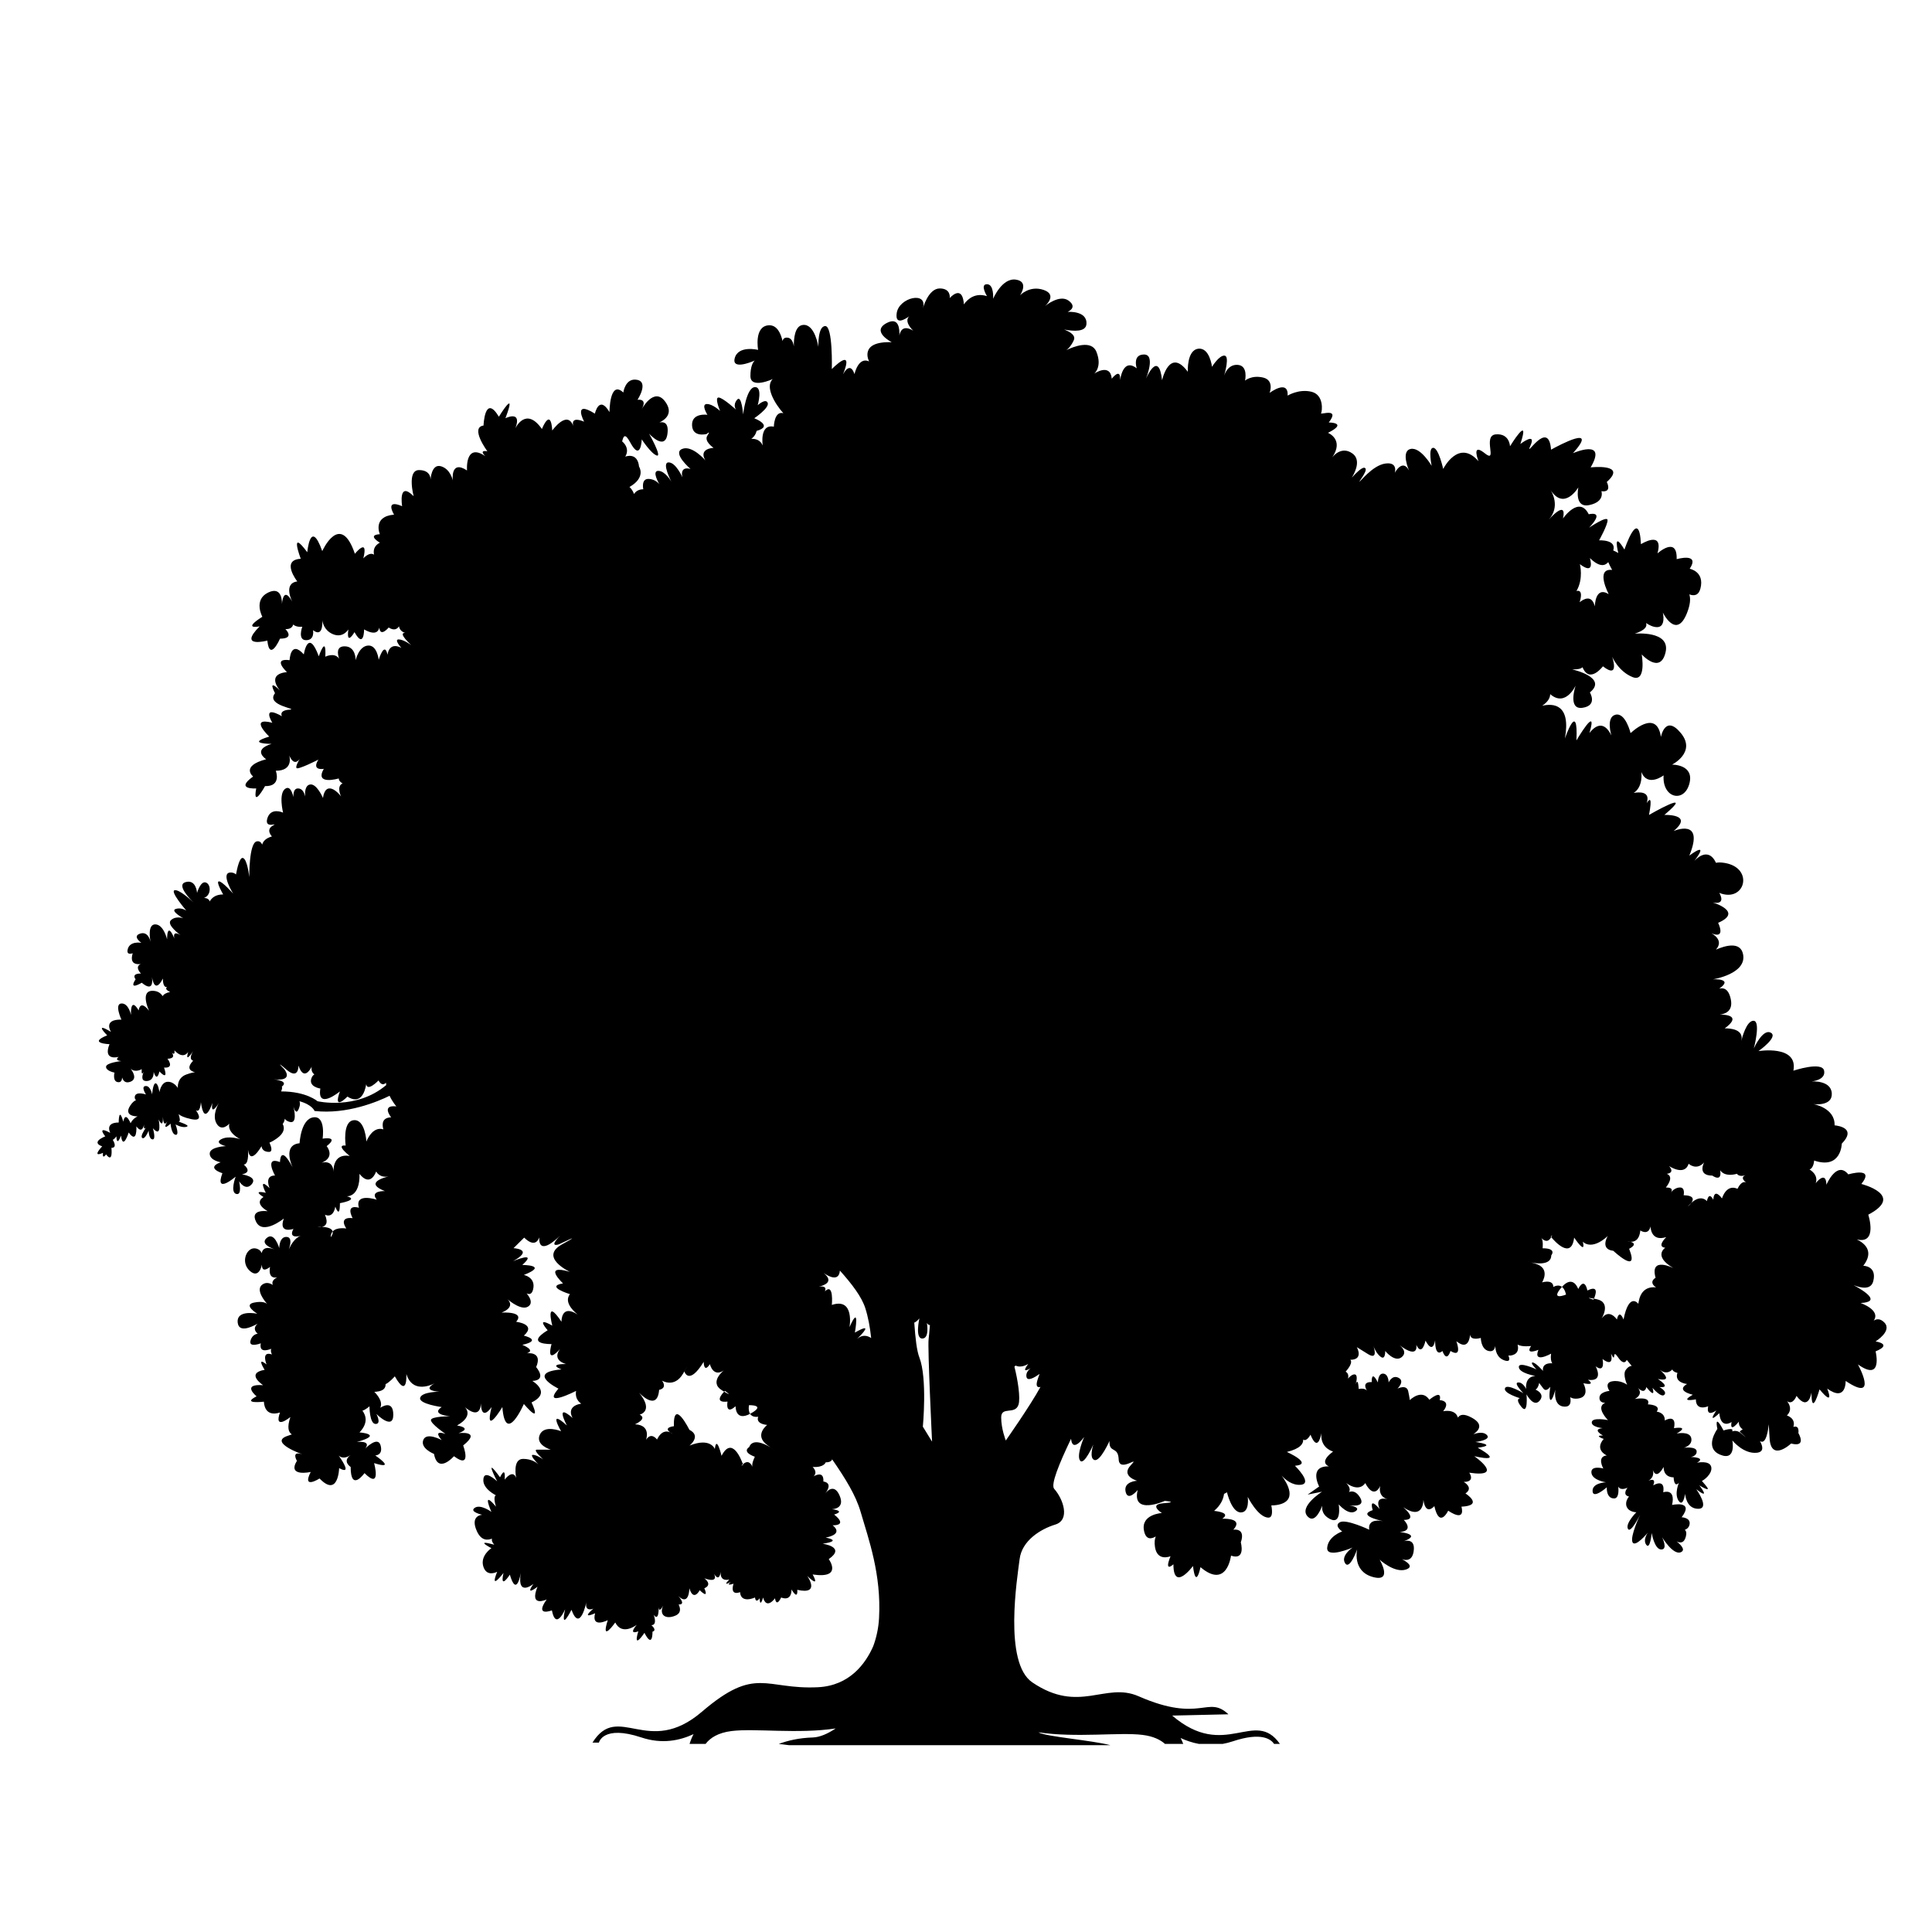 <?xml version="1.0" encoding="UTF-8" standalone="no"?>
<!-- Generator: Adobe Illustrator 27.5.0, SVG Export Plug-In . SVG Version: 6.00 Build 0)  -->

<svg
   version="1.1"
   x="0px"
   y="0px"
   viewBox="0 0 500 500"
   style="enable-background:new 0 0 500 500;"
   xml:space="preserve"
   id="svg8"
   sodipodi:docname="oak_tree_transparent.svg"
   inkscape:version="1.1.2 (0a00cf5339, 2022-02-04)"
   xmlns:inkscape="http://www.inkscape.org/namespaces/inkscape"
   xmlns:sodipodi="http://sodipodi.sourceforge.net/DTD/sodipodi-0.dtd"
   xmlns="http://www.w3.org/2000/svg"
   xmlns:svg="http://www.w3.org/2000/svg"><defs
   id="defs12"><filter
     inkscape:label="Light Eraser"
     style="color-interpolation-filters:sRGB;"
     id="filter36"
     x="0"
     y="0"
     width="1"
     height="1"><feColorMatrix
       values="1 0 0 0 0 0 1 0 0 0 0 0 1 0 0 -21.25 -71.54 -7.21 50 0 "
       result="colormatrix"
       id="feColorMatrix32" /><feComposite
       in2="colormatrix"
       operator="arithmetic"
       k2="1"
       result="composite"
       id="feComposite34" /></filter></defs><sodipodi:namedview
   id="namedview10"
   pagecolor="#ffffff"
   bordercolor="#666666"
   borderopacity="1.0"
   inkscape:pageshadow="2"
   inkscape:pageopacity="0.0"
   inkscape:pagecheckerboard="true"
   showgrid="false"
   inkscape:zoom="1.288"
   inkscape:cx="2.3291925"
   inkscape:cy="249.6118"
   inkscape:window-width="2560"
   inkscape:window-height="1367"
   inkscape:window-x="0"
   inkscape:window-y="0"
   inkscape:window-maximized="1"
   inkscape:current-layer="svg8" />
<g
   id="BACKGROUND"
   style="filter:url(#filter36)">
	<rect
   style="fill:#FFFFFF;"
   width="500"
   height="500"
   id="rect2" />
</g>
<g
   id="OBJECTS">
	<path
   d="M485.399,347.156c0,0,4.373-2.683,2.286-4.87c-1.1-1.153-2.087-0.949-2.777-0.501c1.943-2.736-3.384-4.567-3.384-4.567   c5.292-0.271,1.274-2.951-1.809-4.624c2.009,0.798,4.513,1.26,5.088-1.04c0.994-3.975-2.584-3.975-2.584-3.975   c2.88-3.731,0.372-5.823-1.677-6.817c5.492,1.334,2.969-6.401,2.969-6.401c9.64-5.069-1.789-7.951-1.789-7.951   c3.677-4.571-3.379-2.484-3.379-2.484c-2.981-3.677-5.665,2.683-5.665,2.683c-0.099-3.876-2.783-0.398-2.783-0.398   c0.596-1.64-0.422-2.807-1.59-3.565c1.102-0.342,1.192-2.298,1.192-2.298c7.056,2.385,7.155-4.373,7.155-4.373   c3.779-3.865-0.604-4.612-1.865-4.744c0.165-4.548-5.489-5.493-5.489-5.493s4.969,0.696,4.77-2.783   c-0.199-3.478-5.267-3.081-5.267-3.081s3.777-0.298,3.28-2.783c-0.497-2.484-7.951,0-7.951,0c1.292-6.758-9.044-5.068-9.044-5.068   s5.267-3.677,3.18-4.77c-2.087-1.093-4.373,4.075-4.373,4.075s1.888-7.156-0.099-7.156c-1.821,0-2.971,4.492-3.152,5.248   c0.782-3.115-2.987-3.304-4.277-3.279c4.359-3.204,0.512-3.566-1.295-3.578c1.27-0.121,3.512-0.773,2.86-3.957   c-0.6-2.933-2.093-3.004-3.012-2.733c3.875-2.715-1.56-2.435-1.56-2.435s8.746-1.391,7.752-6.46   c-0.659-3.36-4.504-2.309-7.022-1.219c2.293-2.557-1.226-4.247-1.226-4.247c3.975,1.689,1.789-2.683,1.789-2.683   c6.658-2.882-1.391-5.267-1.391-5.267c3.677,0.696,1.69-2.485,1.69-2.485c6.659,2.683,9.143-6.46,1.391-7.752   c-0.984-0.164-1.71-0.154-2.235-0.027c-2.177-4.573-5.616-0.47-5.616-0.47c4.174-5.565-1.292-1.391-1.292-1.391   c4.075-9.938-4.075-6.36-4.075-6.36c5.367-4.472-2.385-4.174-2.385-4.174c8.447-7.156-3.975,0-3.975,0   c0.894-4.694,0.186-4.298-0.606-3.051c1.075-3.132-2.009-2.889-3.363-2.645c2.537-1.58,1.982-5.435,1.982-5.435   c1.59,4.075,5.764,0.894,5.764,0.894c-0.397,5.864,5.267,7.255,6.659,2.186c1.391-5.068-4.472-4.969-4.472-4.969   s6.361-3.18,2.286-8.149c-4.075-4.969-5.168,0.994-5.168,0.994c-1.093-7.553-7.851-0.994-7.851-0.994s-1.292-5.367-3.876-4.77   c-2.584,0.596-1.093,5.367-1.093,5.367c-2.072-4.212-4.43-2.236-5.677-0.637c2.305-7.729-3.367,1.929-3.367,1.929   c0.497-10.733-2.982-0.497-2.982-0.497c1.6-8.907-2.984-9.14-5.879-8.48c1.546-1.031,2.059-2.091,2.068-3.002   c3.999,3.484,6.594-2.233,6.594-2.233s-2.186,6.36,1.789,5.764c3.975-0.596,1.888-3.975,1.888-3.975   c4.77-3.876-4.572-5.963-4.572-5.963c1.634,0.036,2.376-0.221,2.659-0.565c1.816,4.399,5.291-0.23,5.291-0.23   c4.472,3.478,2.385-2.484,2.385-2.484s1.59,3.776,5.267,5.267c3.677,1.491,2.385-5.864,2.385-5.864s4.77,5.267,6.162-0.497   c1.391-5.764-7.951-4.87-7.951-4.87c2.774-0.925,3.244-1.927,2.91-2.757c0.856,0.576,1.871,1.068,2.855,1.068   c2.385,0,1.491-3.777,1.491-3.777s3.478,7.156,6.261,0.099c0.88-2.232,0.934-3.756,0.598-4.799c1.216,0.45,2.413,0.311,2.881-1.561   c1.093-4.373-2.783-5.068-2.783-5.068c2.783-4.273-3.379-2.485-3.379-2.485c0.199-6.162-4.969-1.491-4.969-1.491   c1.69-6.162-4.273-2.385-4.273-2.385c-0.497-9.938-4.273,1.391-4.273,1.391c-3.18-5.267-1.59,0.894-1.59,0.894   c-0.507-0.298-0.936-0.512-1.308-0.666c0.919-2.881-3.661-2.613-3.661-2.613s2.286-4.075,2.186-5.267   c-0.099-1.193-4.77,1.988-4.77,1.988c3.76-4.005,1.001-3.708-0.098-3.476c0-0.001-0.001-0.001-0.001-0.001   c-2.485-4.97-6.659,1.092-6.659,1.092c1.093-5.168-3.677,0.298-3.677,0.298c3.073-3.445,0.737-7.239,0.43-7.704   c3.568,5.577,7.223-0.644,7.223-0.644s-1.192,5.466,2.882,4.572c4.075-0.894,3.081-3.578,3.081-3.578   c2.882,0.398,1.391-2.385,1.391-2.385c5.466-4.87-4.174-3.776-4.174-3.776c4.472-7.652-4.572-3.677-4.572-3.677   c6.79-7.594-3.522-2.099-5.676-0.911c-0.65-8.314-7.037,2.781-5.355-0.977c1.69-3.776-2.584-0.497-2.584-0.497   c2.683-8.149-2.683,0.596-2.683,0.596s-0.099-3.379-3.677-3.081c-3.578,0.298,0.696,7.752-2.882,4.87   c-0.122-0.098-0.238-0.188-0.348-0.268c-3.096-2.28-1.242,2.356-1.242,2.356c-5.168-5.963-9.143,1.988-9.143,1.988   s-1.193-5.466-2.584-5.466c-1.391,0-0.398,4.671-0.398,4.671s-2.882-4.969-5.466-4.373c-2.584,0.596-0.398,5.565-0.398,5.565   c-1.69-3.18-3.677,0.596-3.677,0.596s0.894-2.882-2.484-2.385c-3.379,0.497-6.758,5.068-6.659,4.671   c0.1-0.397,2.485-3.28,1.292-3.578c-0.639-0.16-2.131,1.276-3.259,2.537c1.139-1.87,2.219-4.718,0.178-6.215   c-2.982-2.186-5.267,0.994-5.267,0.994c3.18-4.671-1.093-6.36-1.093-6.36c5.367-2.683,0.199-2.683,0.199-2.683   c3.081-3.975-2.286-1.888-1.988-2.385c0.298-0.497,0.795-4.77-2.485-5.565c-3.28-0.795-6.162,0.994-6.162,0.994   c0.199-4.373-4.671-0.696-4.671-0.696s1.292-3.28-1.689-3.975c-2.981-0.696-4.671,0.795-4.671,0.795s0.894-3.876-1.888-4.075   c-2.414-0.172-3.331,2.194-3.532,2.826c0.244-0.836,1.406-5.032,0.153-5.211c-1.391-0.199-3.28,2.882-3.28,2.882   s-0.596-5.068-3.578-4.671c-2.981,0.397-2.683,5.963-2.683,5.963c-4.77-6.46-6.659,2.186-6.659,2.186   c-0.895-8.05-4.174-0.398-4.174-0.398s2.584-6.261-0.497-6.261c-3.081,0-1.888,3.578-1.888,3.578   c-2.955-2.307-3.976,1.032-4.314,3.041c0.207-3.439-2.146-0.357-2.146-0.357c-0.397-4.174-4.571-1.292-4.571-1.292   s2.186-1.689,0.596-5.665c-1.283-3.207-5.992-1.305-7.765-0.45c0.513-0.365,1.238-1.094,1.901-2.532   c0.574-1.244-0.857-2.165-2.495-2.786c2.595,0.498,5.606,0.629,5.774-1.388c0.298-3.578-4.87-3.18-4.87-3.18   s2.683-1.093,0.298-2.882c-2.385-1.789-6.162,1.391-6.162,1.391s3.379-2.882-0.298-4.174c-3.677-1.292-6.162,1.391-6.162,1.391   s2.484-3.578-1.093-4.075c-3.578-0.497-5.864,4.969-5.864,4.969s0.298-3.776-1.59-3.776c-1.888,0,0,3.081,0,3.081   c-2.944-0.91-4.849,0.573-5.981,2.136c-0.01-0.393-0.061-0.833-0.18-1.341c-0.795-3.379-3.478-0.298-3.478-0.298   s0.398-2.485-2.584-2.485c-2.981,0-4.373,5.168-4.373,5.168c1.391-4.572-6.162-2.882-6.758,1.193   c-0.475,3.246,2.139,1.636,3.222,0.847c-1.472,1.446,1.051,3.724,1.051,3.724c-2.607-1.578-3.367,0.064-3.587,1.233   c0.085-1.685-0.135-4.863-3.27-3.221c-4.174,2.186,1.292,4.969,1.292,4.969c-8.646-0.298-5.863,4.969-5.863,4.969   c-2.783-1.292-3.777,3.28-3.777,3.28c-1.192-3.578-2.981,0.099-2.981,0.099c3.081-7.553-2.882-1.391-2.882-1.391   s0.298-11.131-1.689-11.131c-1.988,0-1.789,5.367-1.789,5.367s-0.894-5.963-3.975-5.665c-2.146,0.208-2.411,3.549-2.374,5.558   c-0.165-1.054-0.611-2.278-1.799-2.278c-0.697,0-1.012,0.38-1.13,0.882c-0.432-1.927-1.414-4.238-3.641-4.062   c-3.777,0.298-2.683,6.36-2.683,6.36s-5.168-1.292-6.062,2.186c-0.73,2.841,3.709,1.24,5.198,0.558   c-0.483,0.447-1.124,1.563-1.124,4.013c0,3.478,5.764,0.795,5.764,0.795c-2.044,1.987,0.516,6.337,2.755,8.835   c-2.38-0.648-2.456,3.489-2.456,3.489c-3.777-0.795-2.882,4.87-2.882,4.87c-0.6-1.413-1.79-1.772-2.95-1.726   c1.188-0.852,1.36-2.051,1.36-2.051c4.572-1.292-0.596-3.28-0.596-3.28s3.975-2.683,3.478-3.975   c-0.497-1.292-2.584,0.596-2.584,0.596s1.391-4.87-0.795-4.671s-2.981,7.056-2.981,7.056s-0.397-5.267-1.59-3.776   c-1.193,1.491-0.199,2.584-0.199,2.584s-3.478-3.18-4.572-3.18c-1.093,0,0.397,3.478,0.397,3.478s-1.988-1.888-3.478-1.789   c-1.491,0.099,0.199,2.783,0.199,2.783s-4.075-0.596-3.975,2.683c0.099,3.28,3.777,2.286,3.777,2.286s1.193-1.093,0.199,0.397   c-0.994,1.491,1.59,3.18,1.59,3.18c-4.174,0.397-2.087,3.28-2.087,3.28s-3.478-4.075-6.062-2.982   c-2.584,1.093,2.186,5.168,2.186,5.168c-2.981-0.795-2.087,2.186-2.087,2.186s-1.689-3.876-3.578-3.876   c-1.888,0,0.696,4.969,0.696,4.969s-1.59-2.783-3.379-2.783c-1.789,0,0.298,3.478,0.298,3.478s-0.994-1.391-2.882-1.391   c-1.888,0-1.292,2.683-1.292,2.683c-1.179,0-1.932,0.514-2.41,1.22c-0.375-1.157-1.168-1.816-1.168-1.816   c4.373-2.485,2.485-5.267,2.485-5.267c-0.398-3.876-3.578-2.584-3.578-2.584c1-1.652,0.212-3.114-0.799-3.945   c0.314-1.259,0.675-2.363,2.091,0.268c2.783,5.168,2.981-0.795,2.981-0.795s2.385,3.677,3.876,4.174   c1.491,0.497-1.988-5.665-1.988-5.665s4.174,4.671,4.77,0c0.364-2.853-0.977-3.11-2.076-2.878c1.529-0.735,3.614-2.355,1.579-5.271   c-2.981-4.273-6.261,1.988-6.261,1.988c1.789-3.081-0.994-2.584-0.994-2.584s2.981-4.572-0.099-5.168   c-3.081-0.596-3.578,3.28-3.578,3.28c-3.578-3.379-3.578,5.068-3.578,5.068c-2.683-4.572-3.777,0.397-3.777,0.397   c-5.863-3.677-2.783,2.087-2.783,2.087c-3.176-1.317-3.031,0.321-2.812,1.109c-1.583-4.273-5.436,1.177-5.436,1.177   c-0.398-6.162-2.683-0.397-2.683-0.397c-4.174-5.963-6.857-0.199-6.857-0.199c1.789-4.77-2.584-2.584-2.584-2.584   c3.18-8.348-1.689-0.398-1.689-0.398c-3.677-6.062-3.975,2.286-3.975,2.286c-3.578,0.497,0.994,6.659,0.994,6.659   c-2.385-0.397-0.497,1.292-0.497,1.292c-5.367-3.677-4.77,3.677-4.77,3.677c-4.373-2.882-3.677,2.584-3.677,2.584   s-0.596-2.981-3.081-3.677c-2.484-0.696-2.683,3.478-2.683,3.478s0.199-2.485-2.981-2.485c-3.18,0-1.391,6.758-1.391,6.758   c-4.075-4.075-2.981,2.584-2.981,2.584c-4.671-1.988-2.087,2.186-2.087,2.186c-5.665,0.497-3.677,5.068-3.677,5.068   c-3.478,0.199,0,2.186,0,2.186c-1.526,0.808-1.733,2.021-1.503,3.109c-1.234-0.827-2.771,0.965-2.771,0.965   c1.391-5.665-2.186-1.193-2.186-1.193c-3.776-11.131-8.447-0.696-8.447-0.696c-3.081-8.646-3.876,0.298-3.876,0.298   c-4.77-6.46-1.69,1.689-1.69,1.689c-5.267,0.298-0.894,5.864-0.894,5.864c-3.776,0.497-1.292,5.267-1.292,5.267   c-2.385-4.373-2.683,0.596-2.683,0.596s0.298-4.87-3.578-2.981c-3.876,1.888-1.491,6.261-1.491,6.261   c-5.466,3.478-0.696,2.485-0.696,2.485c-5.764,5.764,1.988,3.677,1.988,3.677c0.596,5.665,3.28-0.497,3.28-0.497   c3.975,0,1.391-2.485,1.391-2.485c1.269,0.077,1.819-0.472,2.023-1.173c0.816,0.771,2.35,0.576,2.35,0.576   s-1.292,3.478,0.994,3.478c2.286,0,1.789-2.584,1.789-2.584c2.485,1.885,2.458-1.621,2.403-2.623   c0.077,0.701,0.488,2.649,2.665,3.617c2.683,1.193,4.075-1.193,4.075-1.193c-0.596,4.472,1.59,0.696,1.59,0.696   c2.484,4.472,2.484-0.696,2.484-0.696c2.819,1.586,3.694,0.603,3.939-0.466c0.234,2.609,2.422-0.031,2.422-0.031   c1.382,0.894,2.215,0.409,2.669-0.314c0.184,1.379,1.604,1.706,1.604,1.706c-2.087-0.1,1.59,3.18,1.59,3.18   s-1.988-1.491-3.28-1.491c-1.292,0,0.696,2.186,0.696,2.186c-3.28-1.689-3.578,1.789-3.578,1.789   c-0.795-3.677-2.286,1.292-2.286,1.292s-0.397-3.876-2.783-3.677c-2.385,0.199-3.18,3.777-3.18,3.777s0.099-3.677-2.981-3.578   c-2.024,0.065-1.731,1.929-1.292,3.202c-1.195-1.737-3.578-0.518-3.578-0.518c0.298-5.963-1.689-0.099-1.689-0.099   c-2.783-7.553-3.876-0.497-3.876-0.497c-3.478-3.876-3.677,1.491-3.677,1.491c-4.671-0.596-0.696,3.081-0.696,3.081   c-5.565,0.596-1.789,4.77-1.789,4.77c-3.478-3.379-1.292,0.696-1.292,0.696c-2.584,3.28,6.46,4.075,3.677,4.273   c-0.19,0.014-0.362,0.033-0.519,0.058c-2.146,0.337-1.369,1.632-1.369,1.632c-5.466-3.081-2.484,1.689-2.484,1.689   c-6.261-1.59-0.795,3.578-0.795,3.578c-6.261,1.888,0.596,1.888,0.596,1.888c-5.168,1.59-1.391,3.975-1.391,3.975   c-6.758,1.789-3.379,4.472-3.379,4.472c-4.87,3.478,0.795,3.081,0.795,3.081c-0.994,5.367,2.286-0.596,2.286-0.596   c4.373,0.099,2.783-3.975,2.783-3.975c4.77,0,3.478-3.975,3.478-3.975c1.128,2.632,2.255,1.566,2.737,0.891   c-0.405,0.676-1.143,2.021-0.849,2.389c0.398,0.497,5.665-2.186,5.665-2.186c-1.888,2.981,1.391,2.385,1.391,2.385   c-2.485,4.373,3.876,2.485,3.876,2.485c0,0.795,0.994,1.292,0.994,1.292c-1.689,0.696-0.398,3.379-0.398,3.379   s-1.491-2.087-2.981-2.087c-1.491,0-1.689,2.485-1.689,2.485s-1.69-3.975-3.478-3.478c-1.156,0.321-1.232,1.966-1.142,3.093   c-0.21-0.946-0.717-2.16-1.939-2.099c-0.918,0.046-1.133,1.111-1.102,2.243c-0.341-1.444-0.944-2.812-1.978-2.243   c-1.988,1.093-0.696,6.261-0.696,6.261s-3.18-1.491-4.075,1.491c-0.894,2.981,3.28,0.795,1.391,1.888   c-1.888,1.093-0.199,2.783-0.199,2.783c-1.635,0.467-2.308,1.286-2.523,2.108c-0.275-0.589-0.722-0.999-1.452-0.816   c-1.988,0.497-1.888,9.243-1.888,9.243s-0.497-4.77-1.69-4.969c-0.802-0.134-1.424,2.517-1.745,4.269   c-0.377-0.334-0.873-0.545-1.535-0.492c-2.485,0.199,0.795,5.466,0.795,5.466s-2.783-3.18-3.677-3.18   c-0.895,0,1.093,3.379,1.093,3.379c-2.002,0-2.993,0.928-3.486,1.825c-0.186-0.926-1.483-0.931-1.483-0.931   c1.888-0.596,1.888-3.478,0.497-3.975c-1.391-0.497-2.286,2.683-2.286,2.683s-0.199-3.578-2.982-2.783   c-2.456,0.702,1.202,4.421,2.095,5.285c-0.764-0.719-3.674-3.37-4.878-3.198c-1.391,0.199,2.981,5.267,2.981,5.267   s-1.391-0.895-2.783-0.398c-1.391,0.497,1.988,2.385,1.988,2.385s-1.888-0.696-3.18,0.497c-1.292,1.193,2.485,3.876,2.485,3.876   c-2.286-1.391-1.59,0.894-1.59,0.894c-1.988-4.77-1.888,0.199-1.888,0.199s-0.894-3.876-3.081-3.876   c-2.035,0-1.316,3.957-1.206,4.505c-0.087-0.411-0.672-2.755-2.67-2.12c-2.186,0.696,0.298,2.385,0.298,2.385   s-3.18-0.596-3.578,1.888c-0.159,0.993,0.496,1.075,1.335,0.823c-0.053,0.174-0.101,0.361-0.142,0.568   c-0.429,2.146,1.032,2.361,2.215,2.213c-1.683,0.773,0.071,2.458,0.071,2.458c-2.683,0-1.391,1.491-1.391,1.491   c-1.988,3.081,1.59,0.894,1.59,0.894c2.99,2.492,2.787-0.429,2.64-1.456c0.832,4.727,2.826,0.363,2.826,0.363   c0,2.006,0.632,2.3,1.123,2.227c-0.9,0.57,0.766,1.252,0.766,1.252c-1.086,0.217-1.673,0.613-1.955,1.073   c-0.459-0.736-1.228-1.334-2.517-1.371c-3.478-0.099-0.994,5.168-0.994,5.168c-2.385-3.081-2.683-0.099-2.683-0.099   c-2.286-3.777-1.988,1.192-1.988,1.192s-0.596-3.081-2.485-2.981s0,4.174,0,4.174c-4.87-0.099-2.683,3.18-2.683,3.18   c-4.671-2.783-0.994,0.894-0.994,0.894c-5.168,2.087,0.596,2.286,0.596,2.286c-1.789,4.472,2.385,3.28,2.385,3.28   c-1.292,0.994,0.696,1.093,0.696,1.093s-3.975,0.398-3.975,1.491s2.186,1.491,2.186,1.491s-0.596,2.385,0.994,2.485   c0.73,0.046,0.955-0.559,0.987-1.225c0.25,0.836,0.816,1.585,2.094,1.125c1.862-0.67,0.766-2.513,0.099-3.394   c1.207,1.145,2.882,0.114,2.882,0.114c-0.128,1.598,0.237,1.181,0.514,0.68c-0.372,0.867-0.821,2.401,0.678,2.401   c2.087,0,1.888-2.385,1.888-2.385c0.894,2.882,1.491-0.1,1.491-0.1c2.584,2.683,1.193-0.994,1.193-0.994   c2.882,0.199,0.894-2.286,0.894-2.286c1.826-0.061,1.601-0.903,1.152-1.548c0.912,0.826,0.636-0.638,0.636-0.638   c2.385,2.584,3.578,0.397,3.578,0.397c-0.994,3.28,1.292-0.199,1.292-0.199c-1.391,2.286,0,2.485,0,2.485   c-2.033,2.109-0.415,2.79,0.488,2.997c-0.393,0.02-1.079,0.15-2.277,0.581c-2.485,0.894-2.186,3.478-2.186,3.478   s-0.994-1.689-2.683-1.59s-2.087,2.683-2.087,2.683s-0.298-2.286-0.994-2.286c-0.696,0-0.895,2.882-0.895,2.882   s-0.397-2.286-1.689-2.186c-1.292,0.099,0.099,2.186,0.099,2.186s-2.584-0.895-2.882,0.497c-0.09,0.419,0.057,0.737,0.302,0.979   c-0.435,0.154-0.938,0.557-1.495,1.406c-1.888,2.882,1.888,2.783,1.888,2.783c-1.391,0.696-1.789,1.789-1.789,1.789   c-1.491-3.379-1.888-0.397-1.888-0.397c-1.193-4.174-1.193,0.199-1.193,0.199c-3.677,0-2.186,2.683-2.186,2.683   c-3.677-1.988-1.292,0.894-1.292,0.894c-3.975,1.689-0.795,2.584-0.795,2.584c-2.882,3.18,0.199,1.689,0.199,1.689   c-0.199,1.888,0.795,0.398,0.795,0.398c1.888,2.485,1.391-1.69,1.391-1.69c1.422,0,0.759-1.408,0.345-2.104   c0.352-0.014,0.947-0.878,0.947-0.878c0.099,2.882,1.193-0.199,1.193-0.199c0.497,3.975,1.988-0.795,1.988-0.795   c2.286,3.18,1.988-1.59,1.988-1.59c1.59,2.186,1.988-0.497,1.988-0.497c-0.152,1.22,0.137,1.19,0.456,0.872   c-0.617,0.9-1.4,2.223-0.953,2.606c0.696,0.596,1.689-1.888,1.689-1.888s0,2.186,0.994,2.286c0.994,0.099,0.099-2.882,0.099-2.882   c2.485,2.783,1.491-2.286,1.491-2.286c1.292,2.683,1.093-0.696,1.093-0.696c0.183,2.927,1.038,1.395,1.173,1.132   c-1.544,2.915,0.815,0.656,0.815,0.656s0.199,2.683,1.292,2.882c1.093,0.199,0-2.683,0-2.683s1.689,0.994,2.882,0.596   c1.193-0.398-2.683-1.391-1.988-1.391c0.406,0,0.168-1.016-0.1-1.862c0.473,0.41,1.395,0.869,3.181,1.266   c2.994,0.665,2.157-1.074,1.277-2.297c1.17,0.84,1.307-2.076,1.307-2.076c0.895,6.659,2.982,0.199,2.982,0.199   c-0.596,3.776,1.689,0,1.689,0s-1.938,3.131-0.596,5.367c1.342,2.236,3.28,0,3.28,0c-0.596,2.385,2.832,4.025,2.832,4.025   s-2.982-1.044-4.92,0c-1.938,1.043,1.193,1.789,1.193,1.789s-4.174,0.149-4.174,1.938c0,1.789,2.832,2.236,2.832,2.236   c-4.025,1.491,0.447,2.832,0.447,2.832c-2.087,5.665,3.429,0.895,3.429,0.895s-1.491,4.025,0.149,4.472   c1.64,0.447,0.745-3.28,0.745-3.28s1.64,2.683,3.28,0.745c1.64-1.938-2.534-2.534-2.534-2.534c2.981-0.596,0.447-2.534,0.447-2.534   c1.212,0,1.202-2.522,1.115-3.839c0.559,4.289,3.507-0.931,3.507-0.931s0,1.491,1.938,1.491c0.936,0,0.652-1.182,0.112-2.405   c0.475-0.175,1.073-0.499,1.826-1.024c2.042-1.423,2.155-2.743,1.592-3.8c0.308-0.364,0.473-0.868,0.562-1.356   c0.187,0.334,0.565,0.644,1.275,0.833c1.946,0.519,1.183-3.023,0.952-3.952c0.191,0.681,0.834,2.546,1.582-0.073   c0.144-0.505,0.116-0.948-0.03-1.336c3.336,0.912,3.906,2.528,3.906,2.528c8.409,0.934,16.36-2.432,19.409-3.933   c0.781,1.638,1.76,2.741,1.76,2.741c-4.025-0.447-1.342,2.832-1.342,2.832c-2.281,0.076-2.428,1.625-2.025,3.125   c-0.228-0.09-0.493-0.144-0.807-0.144c-2.385,0-3.578,3.28-3.578,3.28s-0.298-5.814-3.28-5.516   c-2.981,0.298-2.087,6.559-2.087,6.559c-2.832-0.298,1.044,2.683,1.044,2.683c-4.621-0.745-4.174,4.174-4.174,4.174   c-0.149-3.429-3.131-2.385-3.131-2.385c3.727-1.491,1.342-4.323,1.342-4.323c3.429-2.683-1.044-1.938-1.044-1.938   s0.894-5.963-2.385-5.516c-3.28,0.447-3.578,6.708-3.578,6.708c-4.621,0.447-1.789,6.261-1.789,6.261   c-3.28-6.261-3.28-1.391-3.28-1.391c-4.174-1.59-1.292,3.478-1.292,3.478c-2.882,0-1.391,3.28-1.391,3.28   c-3.18-3.081-0.994,1.193-0.994,1.193c-3.777-0.795-0.596,1.093-0.596,1.093c-2.683,1.689,1.093,3.677,1.093,3.677   s-4.77-0.696-2.981,2.783c1.789,3.478,7.155-0.895,7.155-0.895c-1.491,4.075,2.485,2.683,2.485,2.683   c-1.491,2.783,1.888,1.789,1.888,1.789c-1.523,0.53-2.557,2.335-3.08,3.484c0.418-1.191,0.847-3.051-0.497-3.185   c-1.988-0.199-1.988,2.882-1.988,2.882s-1.292-4.571-3.379-2.484c-1.415,1.415,1.323,2.509,2.153,2.789   c-0.158-0.045-0.401-0.112-0.761-0.205c-1.769-0.455-2.379,0.325-2.554,1.201c-0.206-0.524-0.642-1.009-1.521-1.201   c-2.286-0.497-4.075,3.478-1.59,5.764c2.485,2.286,3.18-1.59,3.18-1.59c-0.099,2.485,2.087,0.596,2.087,0.596   c-0.596,3.478,1.888,2.683,1.888,2.683c-1.289,0.665-1.428,1.383-1.156,1.992c-0.78-0.505-1.759-0.79-2.72-0.104   c-1.869,1.335,0.718,4.415,1.281,5.046c-0.285-0.267-1.195-0.845-3.467-0.375c-2.882,0.596,0.894,2.882,0.894,2.882   s-5.565-1.193-5.069,2.385c0.343,2.467,3.332,1.201,5.155,0.177c-1.645,1.429,0.013,2.606,0.013,2.606s-1.491,0.099-1.888,1.888   c-0.397,1.789,2.683,0.596,2.683,0.596c-0.425,2.244,1.297,1.971,2.703,1.417c-0.259,0.656,0.179,1.465,0.179,1.465   c-2.882-0.994-1.391,2.584-1.391,2.584c-2.783-2.186-0.497,1.391-0.497,1.391c-5.069,0.894-0.398,3.975-0.398,3.975   c-5.764-0.397-1.689,2.882-1.689,2.882c-4.075,2.087,1.888,1.391,1.888,1.391c0.298,4.373,4.174,2.783,4.174,2.783   c-1.689,4.77,2.683,1.193,2.683,1.193c-0.925,2.734-0.461,3.97,0.382,4.489c-0.403,0.124-0.856,0.28-1.375,0.48   c-4.373,1.69,4.075,4.671,4.075,4.671c-2.981-0.994-1.391,1.689-1.391,1.689c-2.584,4.273,3.578,2.882,3.578,2.882   c-2.385,4.671,2.286,1.689,2.286,1.689c4.87,5.069,5.068-2.683,5.068-2.683c3.161,1.731,1.079-1.552-0.118-3.248   c1.184,1.084,2.662,0.164,3.082-0.141c-2.272,1.652,0.017,3.091,0.017,3.091c0,6.658,3.578,1.59,3.578,1.59   c4.472,4.472,2.484-2.584,2.484-2.584c6.062,1.888,0.298-1.988,0.298-1.988s2.087,0,1.391-2.584   c-0.696-2.584-3.975,0.795-3.975,0.795c1.689-2.186-2.186-1.689-2.186-1.689c7.156-1.988,0.696-2.485,0.696-2.485   c2.253-2.36,1.725-4.314,0.763-5.613c0.924-0.302,1.82-1.145,1.82-1.145s0,4.572,1.59,4.572c1.59,0,0.199-2.584,0.199-2.584   s4.373,4.373,4.373,0.199c0-4.174-3.379-1.789-3.379-1.789c0.802-1.605-0.856-3.467-1.525-4.125   c0.163-0.014,0.336-0.03,0.531-0.049c1.953-0.186,2.426-1.068,2.377-1.954c0.986-0.414,2.393-2.021,2.393-2.021   c3.379,5.963,2.982-0.596,2.982-0.596c1.491,4.805,5.88,3.12,7.3,2.425c-3.533,1.962,1.247,2.147,1.247,2.147s-4.572,0-4.969,1.59   c-0.397,1.59,5.565,2.385,5.565,2.385c-2.982,1.988,2.186,2.385,2.186,2.385s-4.969,0-4.969,0.994c0,0.994,3.777,3.578,3.777,3.578   c-3.578-1.193-0.994,1.59-0.994,1.59s-3.975-2.186-4.77,0c-0.795,2.186,2.783,3.578,2.783,3.578   c0.994,5.367,5.168,0.596,5.168,0.596c4.77,3.578,2.385-2.783,2.385-2.783c4.969-3.975-1.193-3.18-1.193-3.18   c3.777-1.391-0.397-1.988-0.397-1.988c4.572-2.584,1.988-4.77,1.988-4.77c3.74,3.09,4.154,0.194,4.181-0.962   c0.143,4.909,2.776,0.962,2.776,0.962c-1.988,7.951,2.783,0,2.783,0c0.795,10.137,5.565-0.795,5.565-0.795   c4.969,5.764,1.988-0.398,1.988-0.398c5.367-2.584,0.199-5.565,0.199-5.565c3.975-0.199,0.994-3.578,0.994-3.578   c1.789-4.174-2.385-3.578-2.385-3.578c2.385-0.795-1.193-2.186-1.193-2.186c5.367-1.193,0.397-2.385,0.397-2.385   c3.379-2.982-1.988-3.578-1.988-3.578c2.385-2.783-3.777-2.385-3.777-2.385c3.45-1.38,1.96-3.059,1.506-3.478   c0.64,0.548,4.032,3.306,5.649,1.689c0.85-0.85,0.218-2.104-0.678-3.186c0.699,0.34,1.364,0.243,1.672-0.988   c0.795-3.18-2.385-3.776-2.385-3.776c6.559-2.584-0.397-2.584-0.397-2.584c4.174-3.777-2.385-0.994-2.385-0.994   c4.948-2.73,1.257-3.263,0.112-3.359c0.888-0.879,1.804-1.789,2.752-2.725c3.111,3.043,3.894-0.078,3.894-0.078   c-0.17,4.762,4.169,0.795,5.425-0.45c-3.238,3.357-0.257,2.239-0.257,2.239s6.957-3.379,0.795,0   c-6.162,3.379,1.988,7.155,1.988,7.155c-7.354-2.186-1.789,2.982-1.789,2.982c-4.77,0.795,1.789,2.783,1.789,2.783   c-1.494,1.901,0.537,4.079,1.974,5.269c-4.325-2.831-4.16,1.886-4.16,1.886c-4.373-6.559-2.385,0.994-2.385,0.994   c-4.572-2.584-1.193,1.192-1.193,1.192c-6.162,3.777,0.994,3.578,0.994,3.578c-1.225,4.749,1.09,2.533,2.216,1.267   c-2.256,3.033,1.56,3.901,1.56,3.901c-4.969,0-1.193,1.391-1.193,1.391c-9.342,0.795-0.795,4.969-0.795,4.969   c-4.373,5.168,4.572,0.596,4.572,0.596c-0.398,2.385,1.342,3.28,1.342,3.28c-0.31,0.055-0.585,0.123-0.831,0.201   c-3.066,0.971-1.405,3.526-1.405,3.526c-4.77-4.174-1.491,1.938-1.491,1.938c-5.068-4.621-1.491,1.491-1.491,1.491   s-4.323-1.789-5.516,0.894c-1.193,2.683,2.832,3.876,2.832,3.876s-2.385,0-3.578,0c-1.193,0,1.64,2.534,1.64,2.534   s-1.64-1.193-2.683-1.193c-0.868,0,0.838,1.852,1.438,2.476c-0.467-0.44-1.765-1.433-3.972-1.433c-2.832,0-1.789,4.92-1.789,4.92   c-0.895-2.385-2.982,0.447-2.982,0.447c0.298-3.876-1.193-0.596-1.193-0.596c-4.472-6.112-0.745,1.044-0.745,1.044   s-3.578-3.429-3.578-0.298c0,1.746,1.715,3.073,3.233,3.907c-0.81,0.449,0.047,2.95,0.047,2.95   c-3.876-4.621-1.192,1.342-1.192,1.342s-2.832-2.087-4.323-1.044c-1.491,1.044,1.938,1.789,1.938,1.789s-3.28,0.149-1.342,4.323   c1.11,2.39,2.708,2.336,3.871,1.853c-0.226,0.742,0.601,1.576,0.601,1.576c-5.367-1.491-0.745,0.894-0.745,0.894   s-2.981,1.938-2.087,4.77c0.894,2.832,3.578,1.342,3.578,1.342c-2.087,5.218,1.64,0.298,1.64,0.298   c-1.044,4.621,1.64,0.447,1.64,0.447c1.789,6.112,2.832-0.447,2.832-0.447c-1.044,6.41,3.28,2.832,3.28,2.832   c-2.385,3.429,1.043,0.745,1.043,0.745c-2.236,5.516,2.385,3.28,2.385,3.28c-3.28,4.621,1.342,2.832,1.342,2.832   c1.044,5.367,3.429-0.298,3.429-0.298c-1.342,6.112,1.64,0.149,1.64,0.149c2.236,6.112,3.876-2.087,3.876-2.087   c-0.596,2.832,1.789,1.789,1.789,1.789c-3.429,2.981,0.447,1.193,0.447,1.193c-1.043,4.025,3.28,1.789,3.28,1.789   c-1.938,6.112,1.938,0.596,1.938,0.596c1.789,3.578,5.565,0.596,5.565,0.596c-2.385,2.882,0.397,1.69,0.397,1.69   c-1.491,5.068,1.59,0.397,1.59,0.397c2.186,4.273,2.087-0.298,2.087-0.298c1.292-0.398-0.298-1.69-0.298-1.69   c1.689,0,0.596-2.683,0.596-2.683c1.392,1.857,1.311-1.662,1.294-2.134c0.023,1.985,1.191-0.251,1.191-0.251   c-1.193,2.484,0.696,3.677,3.18,2.584c1.549-0.681,1.244-1.981,0.794-2.863c0.113,0.007,0.243,0.003,0.398-0.02   c1.391-0.199-0.497-2.186-0.497-2.186c2.882,2.783,2.882-1.988,2.882-1.988c1.093,3.578,2.683,0.497,2.683,0.497   c2.584,2.484,1.193-0.497,1.193-0.497c2.286-0.994,0-2.584,0-2.584c3.975,1.391,2.485-1.193,2.485-1.193   c1.255,2.039,1.643,0.303,1.751-0.519c-0.234,2.822,2.224,2.01,2.224,2.01c-1.988,2.087,0.398,0.596,0.398,0.596   c-1.491,1.292,0.696,0.497,0.696,0.497c-0.994,3.379,1.69,2.187,1.69,2.187c0.199,3.081,3.876,1.391,3.876,1.391   c0.199,1.689,1.193,0.199,1.193,0.199c0.099,2.683,0.894-0.199,0.894-0.199c0.895,3.28,3.081,0.199,3.081,0.199   c0.397,2.484,1.59-0.199,1.59-0.199c2.882,1.093,2.683-2.087,2.683-2.087c1.789,2.981,1.491,0.099,1.491,0.099   c6.162,1.391,2.584-3.578,2.584-3.578c3.578,3.379,1.391-0.398,1.391-0.398c7.951,1.193,4.174-3.975,4.174-3.975   c4.572-3.18-1.59-3.975-1.59-3.975c5.367-0.795,0.795-1.59,0.795-1.59c4.969-0.994,1.789-3.18,1.789-3.18   c4.174,0,0.397-2.783,0.397-2.783c3.18-0.994-0.596-1.391-0.596-1.391s3.578,0,1.988-3.578c-1.43-3.217-3.34-0.972-3.712-0.486   c2.254-2.893-0.462-3.092-0.462-3.092c0.136-2.444-1.49-1.92-2.535-1.342c1.199-1.125-0.248-2.434-0.248-2.434   c2.981,0.199,3.379-1.193,3.379-1.193c1.084,0,1.533-0.343,1.671-0.778c3.465,5.004,6.12,9.304,7.372,13.598   c2.087,7.156,5.367,16.1,4.77,27.429c-0.145,2.763-0.72,5.202-1.501,7.318c-1.97,4.492-6.087,10.235-14.335,10.638   c-13.667,0.667-16-5.667-30,6.333s-21.667-2.667-28.333,8H155c0,0,1-4.667,11-1.333c5.349,1.783,9.925,0.793,13.493-0.864   c-0.398,0.747-0.746,1.595-1.038,2.531h4.153c1.198-1.58,3.252-2.899,6.725-3.333c5.977-0.747,17.187,0.807,26.945-0.672   c-2.08,1.381-4.11,2.283-5.945,2.339c-3.502,0.106-6.424,0.788-8.788,1.667c0,0,0.975,0.124,2.7,0.333h83.145   c-4.799-1.279-16.965-2.228-18.638-3.338c9.758,1.479,20.967-0.075,26.945,0.672c2.707,0.339,4.553,1.215,5.804,2.333h4.725   c-0.212-0.543-0.439-1.06-0.689-1.53c1.428,0.663,3.021,1.216,4.757,1.53h6.118c0.851-0.153,1.723-0.368,2.618-0.666   c7.523-2.508,9.951-0.489,10.693,0.666h1.522c-6.563-9.339-14.196,4.397-27.881-7.333l14.549-0.334   c-5.367-5.068-7.13,2.4-23.246-4.667c-8.635-3.786-15.333,4.667-27.51-3.593c-7.492-5.082-3.876-27.131-3.28-31.902   c0.596-4.77,5.367-7.752,9.243-8.944c3.876-1.193,2.087-6.559-0.298-9.243c-0.947-1.065,1.254-6.452,4.364-12.953   c0.386,3.841,3.387-0.464,3.387-0.464s-2.087,4.77-1.044,6.112c1.044,1.342,3.429-4.174,3.429-4.174s-1.193,3.578,0.298,4.025   c1.491,0.447,3.876-4.919,3.876-4.919c-0.149,3.28,2.236,1.193,2.385,4.77c0.149,3.578,5.814-1.342,3.13,1.491   c-2.683,2.832,1.64,4.025,1.64,4.025s-3.578,0.149-2.981,2.832c0.596,2.683,3.13-0.447,3.13-0.447   c-1.64,6.708,7.006,2.832,7.006,2.832s3.727,0.298-0.298,0.596c-4.025,0.298-0.447,2.534-0.447,2.534s-5.516,0.298-4.621,4.621   c0.492,2.377,1.885,2.139,3.04,1.444c-0.266,0.615-0.398,1.487-0.207,2.73c0.596,3.876,4.025,2.385,4.025,2.385   c-1.789,4.472,0.745,2.087,0.745,2.087c0,7.304,5.068,0.447,5.068,0.447c0.745,6.261,1.938,0.298,1.938,0.298   c6.857,5.814,7.901-2.981,7.901-2.981c3.876,1.342,2.534-3.429,2.534-3.429c1.342-3.876-1.938-3.28-1.938-3.28   c2.507-2.758-1.52-2.88-2.865-2.85c0.061-0.044,0.114-0.082,0.182-0.132c1.775-1.301-1.049-1.757-2.292-1.89   c0.019-0.017,0.036-0.031,0.055-0.048c1.643-1.415,2.347-2.982,2.52-4.353c0.438-0.199,0.76-0.417,0.76-0.417   s1.193,5.217,3.578,5.217c2.385,0,1.789-4.025,1.789-4.025s2.683,5.367,5.367,5.367c1.016,0,1.07-1.41,0.745-3.162   c0.436,0.011,0.926-0.021,1.491-0.117c5.494-0.935,2.648-5.627,1.162-7.61c0.942,1.038,2.741,2.593,4.95,2.392   c3.28-0.298-1.491-4.919-1.491-4.919c4.919-0.447-2.087-3.578-2.087-3.578c3.508-0.858,4.283-2.163,4.225-3.214   c0.88,0.67,1.886-1.258,1.886-1.258c1.649,4.068,2.487,1.326,2.813-0.394c-0.291,3.354,2.052,4.452,3.032,4.759   c-0.103,0.08-0.212,0.164-0.329,0.256c-3.429,2.683-0.745,3.578-0.745,3.578c-5.367-0.149-2.534,5.217-2.534,5.217l-2.981,2.087   l3.727-0.745c0,0-6.112,3.876-3.727,6.41c1.637,1.74,3.064-0.946,3.797-2.801c-0.155,1.048,0.078,2.421,1.868,3.397   c3.28,1.789,2.385-3.727,2.385-3.727s2.534,2.981,4.323,1.789c1.302-0.868-0.474-1.341-1.539-1.534   c1.356,0.162,4.103,0.243,2.731-2.044c-1.005-1.675-2.104-1.703-2.874-1.406c0.714-0.992-0.704-2.321-0.704-2.321   c3.578,2.534,4.919,0,4.919,0c2.385,4.472,3.876,0.745,3.876,0.745c-0.596,2.981,1.938,3.429,1.938,3.429   c-3.727-0.894-2.087,2.534-2.087,2.534c-2.982-3.429-1.789,0.298-1.789,0.298c-3.677,1.226,0.834,2.451,2.696,2.862   c-0.054-0.01-0.1-0.018-0.161-0.029c-4.174-0.745-3.429,2.236-3.429,2.236s-5.963-2.832-7.603-1.938   c-1.64,0.895,0.596,2.385,0.596,2.385s-3.578,1.193-3.876,4.174c-0.298,2.982,6.559,0,6.559,0s-3.13,2.087-1.938,4.025   c1.193,1.938,3.131-3.578,3.131-3.578s-1.342,5.665,4.025,7.156c5.367,1.491,1.789-4.472,1.789-4.472s3.876,3.578,6.857,2.534   c2.093-0.733,0.219-1.979-1.084-2.657c1.061,0.361,2.636,0.45,3.022-1.964c0.596-3.727-2.534-2.683-2.534-2.683   c4.77-1.789-1.043-2.385-1.043-2.385c3.876-0.298,1.043-3.13,1.043-3.13c3.876,0-0.149-3.28-0.149-3.28   c5.367,3.578,5.218-1.938,5.218-1.938c0.596,4.323,2.832,1.64,2.832,1.64c1.342,5.963,3.578,1.193,3.578,1.193   c4.77,3.13,3.429-1.044,3.429-1.044c5.963-0.298,1.043-3.429,1.043-3.429c2.236-1.491-0.447-2.981-0.447-2.981   c3.131,0,1.441-2.385,1.441-2.385c9.441,1.391,1.292-4.273,1.292-4.273c8.447,1.888,0.894-2.186,0.894-2.186   c5.367-0.696-0.596-1.491-0.596-1.491s4.373-0.497,2.882-1.888c-0.818-0.763-2.291-0.509-3.408-0.124   c1.359-0.899,2.739-2.529-0.369-4.249c-2.176-1.204-3.165-0.811-3.632-0.038c-0.713-2.378-3.822-1.651-3.822-1.651   c2.186-2.783-0.895-2.882-0.895-2.882c0.696-2.982-2.683-0.099-2.683-0.099c-1.988-2.981-5.069,0.099-5.069,0.099   s0-0.397-0.397-2.286c-0.398-1.888-2.783-0.696-2.783-0.696s1.988-1.888,0.298-2.783c-1.689-0.894-2.584,1.193-2.584,1.193   s0-2.186-1.391-2.286c-1.391-0.1-1.391,2.286-1.391,2.286c-1.789-3.478-1.59-0.099-1.59-0.099   c-2.882-0.099-1.193,2.286-1.193,2.286c-0.596-0.894-2.186-0.497-2.186-0.497c-0.143-2.641-0.542-1.899-0.755-1.27   c0.224-0.842,0.553-2.506-0.338-2.506c-0.574,0-1.193,0.53-1.681,1.079c0.383-1.379-0.604-1.775-0.604-1.775   c2.186-2.484,1.193-3.081,1.193-3.081c3.578,0,1.69-3.28,1.69-3.28s0,0,2.882,1.789c2.541,1.577,1.684-1.323,1.445-2.032   c0.171,0.467,0.763,1.904,1.834,2.728c1.292,0.994,1.193-1.491,1.193-1.491s2.484,3.081,4.273,1.59c1.56-1.3-0.129-2.75-0.587-3.1   c5.144,3.835,4.363-0.08,4.363-0.08c1.491,3.18,2.385-1.093,2.385-1.093c1.988,3.776,2.485-0.099,2.485-0.099   c0,4.77,1.888,2.783,1.888,2.783c1.193,3.18,2.087,0,2.087,0c3.041,1.843,1.725-1.952,1.517-2.513   c0.143,0.1,0.297,0.206,0.47,0.327c2.507,1.741,3.013-0.957,3.091-2.079c0.111,1.737,2.772,0.886,2.772,0.886s0,2.882,1.988,3.379   c1.302,0.325,1.664-0.626,1.76-1.323c0.016,1.077,0.338,3.154,2.513,3.807c1.259,0.378,1.276-0.344,0.877-1.304   c0.291,0.038,0.623,0.02,1.012-0.088c1.569-0.433,1.633-1.688,1.368-2.744c1.207,0.691,3.501,0.359,3.501,0.359   c-1.689,2.485,1.888,0.994,1.888,0.994c-1.491,3.677,3.28,0.994,3.28,0.994c-0.18,1.231-0.02,2.017,0.314,2.508   c-0.102-0.011-0.202-0.023-0.314-0.023c-2.584,0-2.087,1.988-2.087,1.988s-1.888-2.186-2.683-2.186   c-0.795,0,0.994,1.789,0.994,1.789s-4.671-2.186-4.571-0.596c0.099,1.59,4.273,2.286,4.273,2.286   c-2.882,0.199-2.385,3.379-2.385,3.379s-0.795-1.789-2.087-1.689s1.391,2.783,1.391,2.783s-4.273-2.584-4.77-1.292   c-0.497,1.292,3.876,2.584,3.876,2.584s-1.391,0.099,0.398,2.286c1.789,2.186,1.292-3.28,1.292-3.28s1.988,3.777,3.578,1.391   c0.849-1.273-0.256-2.177-1.244-2.624c0.725-0.378,0.946-1.749,0.946-1.749s0.298,0.497,1.093,1.491   c0.795,0.994,1.789-0.497,1.789-0.497s-0.497,2.882,0,3.379c0.497,0.497,1.292-2.584,1.292-2.584s-0.696,4.373,2.485,4.373   c1.448,0,1.617-1.175,1.373-2.454c0.449,0.3,1.061,0.464,1.906,0.368c3.478-0.398,1.491-3.975,1.491-3.975   c3.478,0.696,1.193-0.894,1.193-0.894c4.273,0.596,1.988-3.478,1.988-3.478c2.584,1.888,1.789-1.888,1.789-1.888   c3.18,2.385,2.186-1.391,2.186-1.391c1.491,2.882,0.099-1.59,1.789,0.894c1.69,2.485,2.286,0.696,2.286,0.696l1.292,1.59   c0,0-0.795-0.099-1.59,1.093c-0.795,1.193,0.398,3.776,0.398,3.776s-1.69-1.292-3.876-0.894c-2.186,0.397-0.696,2.484-0.696,2.484   s-2.485,0.199-2.584,1.689c-0.099,1.491,1.491,1.391,1.491,1.391c-2.683,1.093,0.696,4.472,0.696,4.472s-3.975-0.795-4.174,0.497   c-0.199,1.292,2.783,1.59,2.783,1.59c-2.882,0.298,0.099,1.888,0.099,1.888c-2.485,0,0.199,0.895,0.199,0.895   c-2.484,2.882,0.795,4.273,0.795,4.273c-2.683,0.298-0.895,3.379-0.895,3.379s-3.28-0.895-3.081,1.093   c0.199,1.988,3.777,2.484,3.777,2.484s-3.578,0.099-3.478,2.286c0.099,2.186,3.677-0.994,3.677-0.994s-0.199,2.882,1.888,2.882   c1.181,0,1.216-1.846,1.078-3.07c0.625,1.211,2.4,0.288,2.4,0.288c-1.491,2.087,0.398,2.286,0.398,2.286s-1.193,1.292-0.596,2.683   c0.596,1.391,2.485,1.391,2.485,1.391s-2.882,2.882-2.186,4.273c0.696,1.391,3.18-3.677,3.18-3.677s-2.683,5.665-1.988,7.156   c0.696,1.491,3.975-2.484,3.975-2.484s-1.391,1.888-0.398,3.18c0.994,1.292,1.391-3.081,1.391-3.081s0.696,4.273,2.485,4.273   c1.789,0,0.199-3.18,0.199-3.18s2.882,4.77,4.87,3.876c1.297-0.584-0.03-1.929-1.109-2.794c0.84,0.435,1.939,0.567,2.401-1.281   c0.23-0.919,0.063-1.431-0.28-1.707c0.537-0.201,0.99-0.559,1.175-1.175c0.596-1.988-1.988-2.087-1.988-2.087   c3.379-4.472-2.484-3.18-2.484-3.18c0.994-4.472-2.286-3.28-2.286-3.28c0.596-3.777-2.584-1.789-2.584-1.789   c0.734-1.836-0.538-1.501-1.253-1.201c1.503-0.838,1.301-2.24,1.14-2.813c1.013,2.809,2.796-0.756,2.796-0.756   c0,2.882,2.584,2.683,2.584,2.683c0.199,2.981,1.391,1.391,1.391,1.391s-1.292,2.882-0.099,4.671   c1.193,1.789,1.69-1.789,1.69-1.789s0.199,3.876,3.379,3.876s-0.497-5.068-0.497-5.068c3.975,3.081,0.795-0.994,0.795-0.994   c4.671,2.783,0.398-1.193,0.696-1.193c0.298,0,2.783-1.789,2.385-3.578c-0.398-1.789-3.677-1.093-3.677-1.093   c2.485-1.391-1.59-1.491-1.59-1.491s1.59-0.199,1.491-1.491c-0.099-1.292-3.28-0.894-3.28-0.894s2.286-0.596,1.888-2.484   c-0.397-1.888-3.776-1.193-3.776-1.193c3.578-2.087-0.696-1.391-0.696-1.391c0.795-3.876-2.385-1.988-2.385-1.988   c0.099-2.087-2.087-2.286-2.087-2.286c1.292-1.789-2.286-1.888-2.286-1.888c0.894-2.186-3.379-1.391-3.379-1.391   c2.385-1.292,0.795-2.882,0.795-2.882c1.888,1.888,2.186-0.199,2.186-0.199c2.683,3.379,1.59,0.199,1.59,0.199   s2.286,2.683,3.081,1.789c0.795-0.894-1.292-1.988-1.292-1.988c3.379,0.298-0.397-2.087-0.397-2.087   c4.472,0.894,0.497-2.385,0.497-2.385c1.44,1.135,2.554,0.659,3.242-0.079c0.264,0.688,1.33,0.874,1.33,0.874   c-0.894,2.584,2.485,2.882,2.485,2.882c-3.081,1.789,1.491,2.783,1.491,2.783c-3.677,2.087,0.795,1.193,0.795,1.193   c0,3.18,3.18,1.789,3.18,1.789c-0.596,3.081,2.087,1.093,2.087,1.093c-2.484,3.876,0.795,0.696,0.795,0.696   c0.397,4.273,3.18,2.286,3.18,2.286c-0.596,3.081,1.888-0.099,1.888-0.099c-0.101,0.955,0.434,1.604,0.988,2.013   c-0.423,0.181-0.789,0.571-0.789,0.571s3.18,2.882,0.298,0.397c-0.716-0.618-1.507-0.682-2.236-0.478   c0.58-1.155-2.236-0.218-2.236-0.218c-2.584-4.87-1.59-0.398-1.59-0.398s-3.578,4.87,0.696,6.659   c4.273,1.789,3.18-3.677,3.18-3.677s2.882,3.578,6.36,3.18c1.906-0.218,1.514-1.718,0.77-3.03c1.651,1.16,2.175-3.149,2.286-4.328   c0.031,0.61,0.097,1.723,0.224,3.681c0.398,6.162,5.565,1.292,5.565,1.292c4.174,1.093,1.888-2.683,1.888-2.683   c0.204-1.831-0.704-1.811-1.3-1.613c0.698-2.294-1.681-2.958-1.681-2.958c1.408-1.408,0.714-2.854,0.042-3.707   c1.541,1.115,2.443-1.362,2.443-1.362c3.18,4.174,3.876-0.894,3.876-0.894c0,6.659,2.087-0.795,2.087-0.795   c4.075,4.87,1.988-0.199,1.988-0.199c4.969,3.578,4.77-1.988,4.77-1.988c8.746,5.864,3.18-4.273,3.18-4.273   c6.559,4.671,4.572-3.379,4.572-3.379C489.971,347.852,485.399,347.156,485.399,347.156z M408.875,146.007   c4.075,3.081,2.584-1.59,2.584-1.59c2.519,2.466,3.956,2.023,4.753,1.055c0.468,1.089,1.011,2.026,1.011,2.026   c-4.472-0.497-0.894,6.261-0.894,6.261c-3.578-2.186-3.578,3.18-3.578,3.18c-0.802-3.136-2.888-1.937-3.942-1.077   c1.118-3.653-0.828-2.899-0.828-2.899C409.869,149.784,408.875,146.007,408.875,146.007z M82.157,284.993   c0,0-2.832-2.534-9.392-2.534c0.31-0.827,0.294-1.146,0.146-1.218c1.985-1.501-1.799-1.886-2.068-1.911   c5.494,0.588,2.668-2.685,2.668-2.685s-2.683-2.683,0.596,0.149c3.28,2.832,3.131-1.044,3.131-1.044   c1.491,4.472,3.429,0.298,3.429,0.298c-0.177,0.973,0.151,1.599,0.691,2.007c-0.277,0.173-0.518,0.431-0.691,0.826   c-1.044,2.385,2.236,2.832,2.236,2.832c-0.895,5.665,5.068,0.745,5.068,0.745c-1.938,5.367,1.938,1.342,1.938,1.342   c3.357,2.137,4.492-1.003,4.875-3.213c0.261,2.056,3.175-0.961,3.175-0.961c0.68,1.19,1.336,1.19,1.926,0.586   c0.012,0.205,0.034,0.409,0.063,0.61C92.181,287.364,82.157,284.993,82.157,284.993z M100.553,304.46   c-1.445,0.35-6.206,1.738-0.954,3.788c0,0-4.025-0.149-2.087,2.236c0,0-5.814-1.938-4.621,2.087c0,0-3.578-1.193-1.64,2.683   c0,0-3.727-0.596-1.64,2.683c0,0-2.442-0.445-3.519,0.77c0.169,0.71-0.506,1.467-0.506,1.467c0-0.656,0.202-1.124,0.506-1.467   c-0.135-0.567-0.809-1.103-2.793-1.204c-0.577,0.101-1.142-0.013-1.142-0.013c0.424-0.011,0.8-0.005,1.142,0.013   c0.877-0.153,1.785-0.806,0.796-3.143c0,0,2.087,1.193,2.683-2.087c0,0,1.193,3.429,1.193-0.894c0,0,5.069-0.894,1.789-1.789   c0,0,3.429,0.298,3.28-5.814c0,0,2.534,3.727,4.323-0.596C97.362,303.18,98.173,304.923,100.553,304.46   c0.237-0.057,0.387-0.088,0.387-0.088C100.805,304.41,100.678,304.436,100.553,304.46z M199.352,374.555   c0,0-4.406-2.896-5.458-0.054c0,0-2.123,1.181,1.46,2.507c0,0-0.954,1.84-0.601,2.7c-0.086-0.249-0.736-1.961-2.121-1.039   c-0.153,0.102-0.271,0.184-0.372,0.255c0.043,0.122,0.066,0.193,0.066,0.193s-0.948,0.435-0.066-0.193   c-0.422-1.196-2.82-7.401-5.525-2.158c0,0-1.318-5.545-1.734-1.766c0,0-1.108-3.079-6.556-0.882c0,0,3.166-2.48-0.032-4.086   c0,0-4.183-8.432-4.013-0.924c0,0-2.777,0.256-0.974,1.576c0.403,0.181,0.658,0.414,0.658,0.414   c-0.268-0.149-0.484-0.286-0.658-0.414c-0.811-0.365-2.226-0.519-3.391,1.865c0,0-1.473-2.091-2.837,0.073   c0,0,1.418-3.83-2.869-4.012c0,0,3.34-1.432,1.208-2.503c0,0,3.82-0.833-0.147-5.673c0,0,4.708,5.115,5.193-0.746   c0,0,2.219-0.302,0.745-2.393c0,0,3.184,2.022,5.435-1.78c2.251-3.802,0.352-0.572,0.352-0.572s1.126,3.788,5-2.503   c0,0-0.018,3.084,1.606,0.595c0,0,0.801,3.527,3.615,1.619c0,0-3.934,3.038-0.503,5.152c0.218,0.134,0.411,0.252,0.582,0.355   c0.123-0.127,0.205-0.204,0.205-0.204s2.319,1.72-0.205,0.204c-0.676,0.701-2.605,2.948,0.864,2.569c0,0-0.663,3.688,2.086,1.194   c0,0-0.13,4.033,3.759,1.975c-0.564-0.897-0.291-2.237-0.291-2.237s4.548-0.142,0.471,2.141c-0.062,0.035-0.12,0.064-0.181,0.095   c0.334,0.531,0.96,0.908,2.111,0.76c0,0-0.933,1.762,2.306,2.118c0,0-3.504,2.636,0.037,5.211   C202.12,376.563,199.352,374.555,199.352,374.555z M221.811,346.504c1.172-1.137,4.443-4.474-0.569-1.634   c0,0,1.391-7.752-1.391-1.391c0,0,1.391-7.752-4.572-5.764c0,0,0.57-5.854-1.8-3.518c0.343-0.793,0.18-1.449-1.557-1.207   c1.438-0.336,4.01-1.296,1.227-3.536c1.271,0.873,3.975,2.354,4.213-0.629c3.155,3.526,5.615,6.764,6.563,9.685   c0.745,2.298,1.229,4.974,1.532,7.767C224.476,345.632,223.176,345.318,221.811,346.504z M238.833,369.219   c0,0,1.193-12.522-0.894-17.889c-0.68-1.748-1.043-4.957-1.327-9.039c0.708-0.26,1.327-1.098,1.327-1.098s-1.193,5.218,0.745,5.218   c1.938,0,1.193-4.025,1.193-4.025c0.27,0.416,0.535,0.566,0.79,0.53c-0.164,1.975-0.292,3.29-0.342,3.644   c-0.298,2.087,0.894,26.535,0.894,26.535L238.833,369.219z M260.299,372.797c0,0-1.193-2.982-1.193-5.963   c0-2.981,3.578-0.596,4.472-3.28c0.57-1.71-0.192-6.563-1.051-9.862c0.102-0.091,0.205-0.186,0.308-0.284   c1.538,0.758,3.277-0.438,3.277-0.438c-1.657,2.242-0.446,1.743,0.591,1.129c-0.636,0.524-1.283,1.322-1.039,2.3   c0.288,1.151,2.115,0.082,3.384-0.828c-0.164,0.402-0.347,0.917-0.551,1.574c-0.512,1.651-0.024,1.996,0.775,1.793   C266.559,363.91,260.299,372.797,260.299,372.797z M428.464,330.69c0,0-1.976,1.054,0.132,2.503c0,0-3.688-0.79-4.479,3.557   c-0.79,4.347-0.132,0.659-0.132,0.659s-2.371-3.161-3.82,4.084c0,0-1.054-2.898-1.712,0c0,0-1.976-3.03-3.952-0.263   c0,0,2.635-4.215-1.317-5.006c-0.251-0.05-0.473-0.093-0.669-0.13c-0.071,0.162-0.121,0.262-0.121,0.262s-2.772-0.808,0.121-0.262   c0.39-0.891,1.419-3.669-1.702-2.109c0,0-0.659-3.688-2.371-0.395c0,0-1.279-3.827-4.211-0.547c0.84,0.646,1.049,1.996,1.049,1.996   s-4.215,1.712-1.185-1.844c0.046-0.054,0.091-0.101,0.136-0.152c-0.497-0.382-1.216-0.518-2.244,0.02c0,0,0.263-1.976-2.898-1.186   c0,0,2.371-3.688-1.844-4.874c-4.215-1.186-0.922-0.263-0.922-0.263s5.137,1.186,5.137-1.844c0,0,1.581-1.844-2.239-1.844   c0,0,0.256-2.056-0.374-2.74c0.167,0.204,1.371,1.583,2.35,0.237c0.108-0.148,0.191-0.267,0.26-0.369   c-0.083-0.1-0.129-0.158-0.129-0.158s0.738-0.737,0.129,0.158c0.811,0.976,5.214,5.961,5.931,0.105c0,0,3.161,4.742,2.239,1.054   c0,0,2.108,2.503,6.455-1.449c0,0-2.108,3.425,1.449,3.82c0,0,6.85,6.455,4.084-0.527c0,0,2.515-1.204,0.366-1.816   c-0.441-0.03-0.761-0.16-0.761-0.16c0.303,0.046,0.553,0.101,0.761,0.16c0.888,0.06,2.268-0.286,2.532-2.926   c0,0,2.108,1.449,2.635-1.054c0,0,0,4.084,4.084,2.766c0,0-2.635,2.503-0.263,2.766c0,0-3.293,2.108,2.108,5.269   C433.075,328.187,426.883,325.025,428.464,330.69z M449.647,307.671c0,0-2.596-1.534-4.012,2.478c0,0-2.006-2.95-2.242,0.354   c0,0-1.062-2.36-1.652,0.354c0,0-1.432-1.905-4.036,0.454c-0.384,0.531-0.92,0.962-0.92,0.962c0.322-0.381,0.628-0.697,0.92-0.962   c0.602-0.833,0.827-1.916-1.982-1.988c0,0,0.472-2.006-0.944-2.006c-1.314,0-2.221,1.117-2.344,1.277   c0.12-0.161,0.877-1.277-1.314-1.277c0,0,2.36-2.714,0.236-3.54c0,0,2.242-0.118,0.59-2.006c0,0,4.012,2.714,5.074-0.59   c0,0,2.006,1.888,4.012-0.354c0,0-1.888,3.422,2.124,3.422c0,0,2.596,1.888,2.006-1.416c0,0,0.944,1.888,4.366,0.944   c0,0,0.469,0.935,2.222,0.36c-0.187,0.058-1.586,0.554,0.202,1.956C451.723,305.921,450.775,305.415,449.647,307.671z"
   id="path5" />
</g>
</svg>
